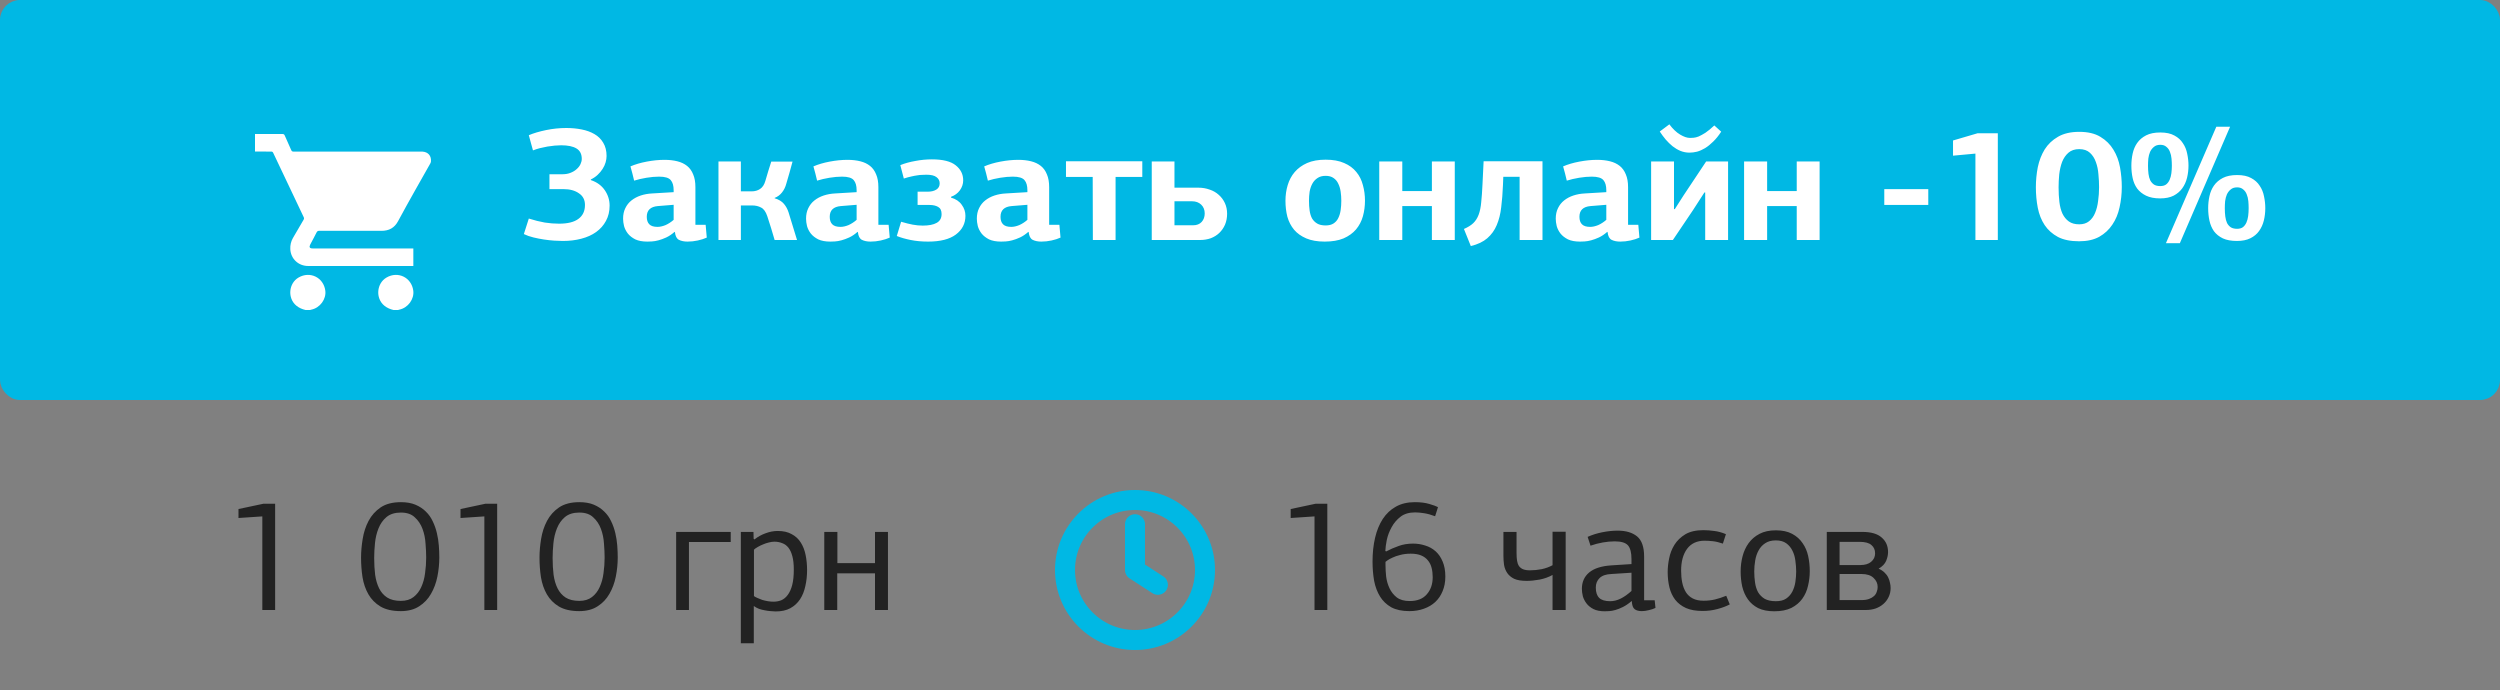 <svg width="250" height="69" viewBox="0 0 250 69" fill="none" xmlns="http://www.w3.org/2000/svg">
<rect x="0" y="0" width="250" height="69" fill="#808080" stroke="none"/>
<rect x="0.5" y="0.5" width="249" height="39" rx="1.5" fill="#00B8E4"/>
<mask id="mask0_2109_634" style="mask-type:alpha" maskUnits="userSpaceOnUse" x="22" y="8" width="25" height="24">
<rect x="22.5" y="8" width="24" height="24" fill="#C4C4C4"/>
</mask>
<g mask="url(#mask0_2109_634)">
<path d="M25.5 13.403C26.41 13.403 27.322 13.405 28.232 13.4C28.358 13.399 28.422 13.431 28.475 13.552C28.685 14.04 28.915 14.519 29.122 15.009C29.179 15.145 29.258 15.161 29.383 15.161C33.599 15.158 37.815 15.158 42.031 15.158C42.105 15.158 42.181 15.156 42.255 15.162C42.806 15.201 43.131 15.567 43.098 16.121C43.093 16.193 43.073 16.271 43.038 16.332C42.539 17.219 42.032 18.102 41.535 18.99C40.955 20.028 40.369 21.064 39.809 22.114C39.447 22.793 38.895 23.085 38.147 23.083C36.079 23.08 34.012 23.083 31.944 23.078C31.799 23.078 31.719 23.117 31.654 23.25C31.453 23.655 31.235 24.052 31.025 24.451C30.889 24.71 30.968 24.844 31.258 24.844C34.541 24.844 37.824 24.844 41.105 24.844C41.178 24.844 41.251 24.844 41.334 24.844C41.334 25.431 41.334 26.001 41.334 26.6C41.283 26.6 41.229 26.6 41.174 26.6C37.719 26.6 34.266 26.601 30.811 26.599C29.842 26.598 29.077 25.88 29.03 24.917C29.011 24.523 29.097 24.141 29.295 23.797C29.646 23.186 30.001 22.578 30.359 21.973C30.412 21.884 30.418 21.814 30.373 21.721C29.352 19.578 28.337 17.434 27.322 15.289C27.276 15.192 27.223 15.157 27.115 15.157C26.577 15.162 26.038 15.157 25.5 15.156C25.5 14.572 25.5 13.988 25.5 13.403Z" fill="white"/>
<path d="M30.555 31C30.212 30.919 29.898 30.787 29.623 30.557C28.737 29.819 28.859 28.33 29.858 27.751C31.003 27.085 32.353 27.747 32.53 29.058C32.645 29.911 32.002 30.789 31.132 30.965C31.088 30.974 31.044 30.989 31.002 31C30.852 31 30.703 31 30.555 31Z" fill="white"/>
<path d="M39.351 31C39.009 30.919 38.695 30.787 38.42 30.557C37.534 29.818 37.656 28.33 38.655 27.751C39.8 27.085 41.15 27.747 41.327 29.058C41.442 29.911 40.799 30.789 39.929 30.965C39.885 30.974 39.841 30.989 39.799 31C39.649 31 39.501 31 39.351 31Z" fill="white"/>
</g>
<path d="M56.625 12.8C57.169 12.8 57.681 12.848 58.161 12.944C58.652 13.04 59.078 13.195 59.441 13.408C59.815 13.621 60.108 13.909 60.321 14.272C60.545 14.635 60.657 15.077 60.657 15.6C60.657 15.803 60.625 16.016 60.561 16.24C60.497 16.464 60.396 16.683 60.257 16.896C60.129 17.099 59.964 17.296 59.761 17.488C59.569 17.669 59.34 17.824 59.073 17.952L59.105 18.016C59.703 18.219 60.161 18.555 60.481 19.024C60.801 19.493 60.961 20.005 60.961 20.56C60.961 21.136 60.839 21.648 60.593 22.096C60.358 22.533 60.033 22.901 59.617 23.2C59.201 23.499 58.705 23.723 58.129 23.872C57.564 24.021 56.95 24.096 56.289 24.096C56.044 24.096 55.756 24.085 55.425 24.064C55.105 24.043 54.764 24.005 54.401 23.952C54.049 23.899 53.697 23.829 53.345 23.744C52.993 23.659 52.673 23.547 52.385 23.408L52.881 21.856C53.457 22.037 53.99 22.171 54.481 22.256C54.972 22.331 55.447 22.368 55.905 22.368C56.769 22.368 57.414 22.208 57.841 21.888C58.279 21.568 58.497 21.104 58.497 20.496C58.497 19.984 58.294 19.595 57.889 19.328C57.495 19.051 56.983 18.912 56.353 18.912H54.945V17.424H56.257C56.556 17.424 56.822 17.376 57.057 17.28C57.303 17.184 57.505 17.061 57.665 16.912C57.836 16.763 57.964 16.597 58.049 16.416C58.135 16.235 58.177 16.059 58.177 15.888C58.177 15.408 58.001 15.061 57.649 14.848C57.297 14.635 56.785 14.528 56.113 14.528C55.921 14.528 55.708 14.539 55.473 14.56C55.239 14.581 54.993 14.613 54.737 14.656C54.492 14.699 54.241 14.752 53.985 14.816C53.74 14.88 53.511 14.955 53.297 15.04C53.233 14.784 53.164 14.533 53.089 14.288C53.025 14.032 52.956 13.776 52.881 13.52C53.361 13.317 53.937 13.147 54.609 13.008C55.281 12.869 55.953 12.8 56.625 12.8ZM69.541 22.48H70.565L70.677 23.76C70.421 23.877 70.122 23.973 69.781 24.048C69.439 24.123 69.098 24.16 68.757 24.16C68.415 24.16 68.127 24.101 67.893 23.984C67.669 23.867 67.535 23.611 67.493 23.216C67.493 23.216 67.482 23.205 67.461 23.184C67.183 23.429 66.906 23.616 66.629 23.744C66.352 23.872 66.09 23.968 65.845 24.032C65.61 24.096 65.391 24.133 65.189 24.144C64.997 24.155 64.847 24.16 64.741 24.16C64.25 24.16 63.845 24.085 63.525 23.936C63.215 23.776 62.97 23.584 62.789 23.36C62.608 23.125 62.48 22.875 62.405 22.608C62.341 22.341 62.309 22.096 62.309 21.872C62.309 21.467 62.383 21.115 62.533 20.816C62.682 20.507 62.885 20.251 63.141 20.048C63.407 19.835 63.717 19.669 64.069 19.552C64.421 19.435 64.805 19.365 65.221 19.344C65.53 19.323 65.888 19.301 66.293 19.28C66.698 19.259 67.055 19.237 67.365 19.216V19.024C67.365 18.576 67.269 18.24 67.077 18.016C66.885 17.781 66.496 17.664 65.909 17.664C65.525 17.664 65.103 17.701 64.645 17.776C64.197 17.851 63.786 17.947 63.413 18.064C63.359 17.819 63.301 17.579 63.237 17.344C63.173 17.109 63.109 16.875 63.045 16.64C63.514 16.437 64.058 16.277 64.677 16.16C65.296 16.043 65.888 15.984 66.453 15.984C66.922 15.984 67.349 16.032 67.733 16.128C68.117 16.224 68.442 16.379 68.709 16.592C68.975 16.805 69.178 17.088 69.317 17.44C69.466 17.781 69.541 18.208 69.541 18.72V22.48ZM65.781 20.608C65.045 20.672 64.677 21.029 64.677 21.68C64.677 22.011 64.762 22.261 64.933 22.432C65.103 22.603 65.376 22.688 65.749 22.688C65.994 22.688 66.261 22.629 66.549 22.512C66.837 22.384 67.109 22.208 67.365 21.984V20.48L65.781 20.608ZM71.847 24V16.144H74.087V19.136H75.159C75.489 19.136 75.772 19.056 76.007 18.896C76.252 18.736 76.428 18.469 76.534 18.096C76.63 17.765 76.727 17.44 76.823 17.12C76.929 16.8 77.031 16.48 77.126 16.16H79.254C79.159 16.523 79.057 16.891 78.951 17.264C78.855 17.627 78.748 17.995 78.63 18.368C78.545 18.699 78.401 18.992 78.198 19.248C78.007 19.493 77.761 19.675 77.463 19.792V19.824C77.879 19.952 78.188 20.139 78.391 20.384C78.593 20.619 78.748 20.901 78.855 21.232L79.703 24H77.463C77.345 23.605 77.228 23.211 77.111 22.816C76.993 22.421 76.865 22.021 76.727 21.616C76.577 21.168 76.369 20.88 76.103 20.752C75.847 20.613 75.548 20.544 75.207 20.544H74.087V24H71.847ZM87.838 22.48H88.862L88.974 23.76C88.718 23.877 88.419 23.973 88.078 24.048C87.736 24.123 87.395 24.16 87.054 24.16C86.712 24.16 86.424 24.101 86.19 23.984C85.966 23.867 85.832 23.611 85.79 23.216C85.79 23.216 85.779 23.205 85.758 23.184C85.48 23.429 85.203 23.616 84.926 23.744C84.648 23.872 84.387 23.968 84.142 24.032C83.907 24.096 83.688 24.133 83.486 24.144C83.294 24.155 83.144 24.16 83.038 24.16C82.547 24.16 82.142 24.085 81.822 23.936C81.512 23.776 81.267 23.584 81.086 23.36C80.904 23.125 80.776 22.875 80.702 22.608C80.638 22.341 80.606 22.096 80.606 21.872C80.606 21.467 80.68 21.115 80.83 20.816C80.979 20.507 81.182 20.251 81.438 20.048C81.704 19.835 82.014 19.669 82.366 19.552C82.718 19.435 83.102 19.365 83.518 19.344C83.827 19.323 84.184 19.301 84.59 19.28C84.995 19.259 85.352 19.237 85.662 19.216V19.024C85.662 18.576 85.566 18.24 85.374 18.016C85.182 17.781 84.792 17.664 84.206 17.664C83.822 17.664 83.4 17.701 82.942 17.776C82.494 17.851 82.083 17.947 81.71 18.064C81.656 17.819 81.598 17.579 81.534 17.344C81.47 17.109 81.406 16.875 81.342 16.64C81.811 16.437 82.355 16.277 82.974 16.16C83.592 16.043 84.184 15.984 84.75 15.984C85.219 15.984 85.646 16.032 86.03 16.128C86.414 16.224 86.739 16.379 87.006 16.592C87.272 16.805 87.475 17.088 87.614 17.44C87.763 17.781 87.838 18.208 87.838 18.72V22.48ZM84.078 20.608C83.342 20.672 82.974 21.029 82.974 21.68C82.974 22.011 83.059 22.261 83.23 22.432C83.4 22.603 83.672 22.688 84.046 22.688C84.291 22.688 84.558 22.629 84.846 22.512C85.134 22.384 85.406 22.208 85.662 21.984V20.48L84.078 20.608ZM95.103 19.76C95.583 19.899 95.941 20.139 96.175 20.48C96.421 20.811 96.543 21.179 96.543 21.584C96.543 22.352 96.223 22.976 95.583 23.456C94.954 23.925 94.031 24.16 92.815 24.16C92.186 24.16 91.605 24.107 91.071 24C90.538 23.893 90.074 23.76 89.679 23.6L90.111 22.176C90.549 22.304 90.933 22.4 91.263 22.464C91.605 22.528 91.941 22.56 92.271 22.56C92.879 22.56 93.343 22.469 93.663 22.288C93.994 22.107 94.159 21.813 94.159 21.408C94.159 21.056 94.042 20.816 93.807 20.688C93.583 20.56 93.301 20.496 92.959 20.496H91.759V19.168H92.783C93.125 19.168 93.407 19.099 93.631 18.96C93.855 18.821 93.967 18.613 93.967 18.336C93.967 18.08 93.861 17.872 93.647 17.712C93.445 17.552 93.109 17.472 92.639 17.472C92.501 17.472 92.357 17.477 92.207 17.488C92.069 17.488 91.909 17.504 91.727 17.536C91.557 17.557 91.359 17.595 91.135 17.648C90.922 17.691 90.671 17.76 90.383 17.856L90.031 16.512C90.479 16.331 90.981 16.192 91.535 16.096C92.09 15.989 92.639 15.936 93.183 15.936C94.282 15.936 95.077 16.133 95.567 16.528C96.069 16.923 96.319 17.424 96.319 18.032C96.319 18.395 96.207 18.731 95.983 19.04C95.759 19.339 95.466 19.552 95.103 19.68V19.76ZM104.916 22.48H105.94L106.052 23.76C105.796 23.877 105.497 23.973 105.156 24.048C104.815 24.123 104.473 24.16 104.132 24.16C103.791 24.16 103.503 24.101 103.268 23.984C103.044 23.867 102.911 23.611 102.868 23.216C102.868 23.216 102.857 23.205 102.836 23.184C102.559 23.429 102.281 23.616 102.004 23.744C101.727 23.872 101.465 23.968 101.22 24.032C100.985 24.096 100.767 24.133 100.564 24.144C100.372 24.155 100.223 24.16 100.116 24.16C99.625 24.16 99.22 24.085 98.9 23.936C98.591 23.776 98.345 23.584 98.164 23.36C97.983 23.125 97.855 22.875 97.78 22.608C97.716 22.341 97.684 22.096 97.684 21.872C97.684 21.467 97.758 21.115 97.908 20.816C98.057 20.507 98.26 20.251 98.516 20.048C98.782 19.835 99.092 19.669 99.444 19.552C99.796 19.435 100.18 19.365 100.596 19.344C100.905 19.323 101.263 19.301 101.668 19.28C102.073 19.259 102.431 19.237 102.74 19.216V19.024C102.74 18.576 102.644 18.24 102.452 18.016C102.26 17.781 101.871 17.664 101.284 17.664C100.9 17.664 100.479 17.701 100.02 17.776C99.572 17.851 99.161 17.947 98.788 18.064C98.734 17.819 98.676 17.579 98.612 17.344C98.548 17.109 98.484 16.875 98.42 16.64C98.889 16.437 99.433 16.277 100.052 16.16C100.671 16.043 101.263 15.984 101.828 15.984C102.297 15.984 102.724 16.032 103.108 16.128C103.492 16.224 103.817 16.379 104.084 16.592C104.351 16.805 104.553 17.088 104.692 17.44C104.841 17.781 104.916 18.208 104.916 18.72V22.48ZM101.156 20.608C100.42 20.672 100.052 21.029 100.052 21.68C100.052 22.011 100.137 22.261 100.308 22.432C100.479 22.603 100.751 22.688 101.124 22.688C101.369 22.688 101.636 22.629 101.924 22.512C102.212 22.384 102.484 22.208 102.74 21.984V20.48L101.156 20.608ZM109.27 17.696H106.598V16.128H114.23V17.696H111.558V24H109.286L109.27 17.696ZM117.447 20.128V22.528H119.303C119.676 22.528 119.964 22.416 120.167 22.192C120.369 21.968 120.471 21.685 120.471 21.344C120.471 20.981 120.353 20.688 120.119 20.464C119.884 20.24 119.58 20.128 119.207 20.128H117.447ZM117.447 16.144V18.768H119.847C120.241 18.768 120.615 18.832 120.967 18.96C121.319 19.077 121.623 19.253 121.879 19.488C122.135 19.712 122.337 19.984 122.487 20.304C122.636 20.624 122.711 20.981 122.711 21.376C122.711 21.771 122.641 22.133 122.503 22.464C122.364 22.784 122.172 23.061 121.927 23.296C121.692 23.52 121.409 23.696 121.079 23.824C120.748 23.941 120.391 24 120.007 24H115.175V16.144H117.447ZM136.498 20.064C136.498 20.608 136.429 21.131 136.29 21.632C136.152 22.123 135.922 22.56 135.602 22.944C135.282 23.317 134.866 23.616 134.354 23.84C133.842 24.053 133.213 24.16 132.466 24.16C131.741 24.16 131.128 24.053 130.626 23.84C130.125 23.627 129.72 23.339 129.41 22.976C129.101 22.603 128.877 22.171 128.738 21.68C128.61 21.179 128.546 20.645 128.546 20.08C128.546 19.525 128.621 19.003 128.77 18.512C128.92 18.011 129.154 17.573 129.474 17.2C129.794 16.827 130.205 16.528 130.706 16.304C131.218 16.08 131.837 15.968 132.562 15.968C133.298 15.968 133.917 16.08 134.418 16.304C134.92 16.517 135.325 16.816 135.634 17.2C135.944 17.573 136.162 18.011 136.29 18.512C136.429 19.003 136.498 19.52 136.498 20.064ZM134.13 20.08C134.13 19.771 134.109 19.467 134.066 19.168C134.024 18.869 133.944 18.603 133.826 18.368C133.72 18.133 133.565 17.947 133.362 17.808C133.16 17.659 132.893 17.584 132.562 17.584C132.232 17.584 131.96 17.659 131.746 17.808C131.533 17.947 131.362 18.133 131.234 18.368C131.106 18.603 131.016 18.869 130.962 19.168C130.92 19.467 130.898 19.771 130.898 20.08C130.898 20.432 130.92 20.757 130.962 21.056C131.005 21.355 131.085 21.616 131.202 21.84C131.33 22.053 131.501 22.224 131.714 22.352C131.928 22.48 132.21 22.544 132.562 22.544C132.882 22.544 133.144 22.48 133.346 22.352C133.56 22.213 133.72 22.032 133.826 21.808C133.944 21.573 134.024 21.307 134.066 21.008C134.109 20.709 134.13 20.4 134.13 20.08ZM143.189 24V20.608H140.229V24H137.925V16.144H140.229V19.104H143.189V16.144H145.477V24H143.189ZM151.961 24V17.68H150.329L150.297 18.496C150.265 19.307 150.206 20.048 150.121 20.72C150.046 21.392 149.897 21.989 149.673 22.512C149.46 23.024 149.145 23.461 148.729 23.824C148.324 24.176 147.774 24.437 147.081 24.608L146.393 22.896C146.788 22.725 147.097 22.533 147.321 22.32C147.556 22.096 147.737 21.813 147.865 21.472C147.993 21.131 148.078 20.715 148.121 20.224C148.174 19.733 148.217 19.136 148.249 18.432L148.361 16.128H154.249V24H151.961ZM162.807 22.48H163.831L163.943 23.76C163.687 23.877 163.388 23.973 163.047 24.048C162.705 24.123 162.364 24.16 162.023 24.16C161.681 24.16 161.393 24.101 161.159 23.984C160.935 23.867 160.801 23.611 160.759 23.216C160.759 23.216 160.748 23.205 160.727 23.184C160.449 23.429 160.172 23.616 159.895 23.744C159.617 23.872 159.356 23.968 159.111 24.032C158.876 24.096 158.657 24.133 158.455 24.144C158.263 24.155 158.113 24.16 158.007 24.16C157.516 24.16 157.111 24.085 156.791 23.936C156.481 23.776 156.236 23.584 156.055 23.36C155.873 23.125 155.745 22.875 155.671 22.608C155.607 22.341 155.575 22.096 155.575 21.872C155.575 21.467 155.649 21.115 155.799 20.816C155.948 20.507 156.151 20.251 156.407 20.048C156.673 19.835 156.983 19.669 157.335 19.552C157.687 19.435 158.071 19.365 158.487 19.344C158.796 19.323 159.153 19.301 159.559 19.28C159.964 19.259 160.321 19.237 160.631 19.216V19.024C160.631 18.576 160.535 18.24 160.343 18.016C160.151 17.781 159.761 17.664 159.174 17.664C158.791 17.664 158.369 17.701 157.911 17.776C157.463 17.851 157.052 17.947 156.679 18.064C156.625 17.819 156.567 17.579 156.503 17.344C156.439 17.109 156.375 16.875 156.311 16.64C156.78 16.437 157.324 16.277 157.943 16.16C158.561 16.043 159.153 15.984 159.719 15.984C160.188 15.984 160.615 16.032 160.999 16.128C161.383 16.224 161.708 16.379 161.975 16.592C162.241 16.805 162.444 17.088 162.583 17.44C162.732 17.781 162.807 18.208 162.807 18.72V22.48ZM159.047 20.608C158.311 20.672 157.943 21.029 157.943 21.68C157.943 22.011 158.028 22.261 158.199 22.432C158.369 22.603 158.641 22.688 159.015 22.688C159.26 22.688 159.527 22.629 159.815 22.512C160.103 22.384 160.375 22.208 160.631 21.984V20.48L159.047 20.608ZM170.52 24V19.248H170.44L169.304 21.008L167.288 24H165.112V16.144H167.4V20.912H167.48L168.36 19.536L170.616 16.144H172.808V24H170.52ZM168.952 15.264C168.632 15.264 168.328 15.205 168.04 15.088C167.763 14.971 167.501 14.816 167.256 14.624C167.011 14.421 166.781 14.197 166.568 13.952C166.355 13.696 166.157 13.429 165.976 13.152L166.936 12.432C167.277 12.891 167.635 13.232 168.008 13.456C168.381 13.68 168.712 13.792 169 13.792C169.096 13.792 169.213 13.787 169.352 13.776C169.501 13.765 169.672 13.723 169.864 13.648C170.056 13.563 170.28 13.44 170.536 13.28C170.792 13.109 171.091 12.864 171.432 12.544L172.12 13.168C171.864 13.563 171.597 13.893 171.32 14.16C171.053 14.427 170.781 14.645 170.504 14.816C170.237 14.976 169.971 15.093 169.704 15.168C169.437 15.232 169.187 15.264 168.952 15.264ZM179.673 24V20.608H176.713V24H174.409V16.144H176.713V19.104H179.673V16.144H181.961V24H179.673ZM188.428 20.496V18.912H192.828V20.496H188.428ZM197.542 15.36L195.302 15.568V14.048L197.75 13.328H199.782V24H197.542V15.36ZM212.179 18.688C212.179 19.392 212.104 20.075 211.955 20.736C211.816 21.387 211.576 21.963 211.235 22.464C210.904 22.965 210.467 23.371 209.923 23.68C209.379 23.979 208.707 24.128 207.907 24.128C207.054 24.128 206.35 23.984 205.795 23.696C205.24 23.397 204.798 23.003 204.467 22.512C204.136 22.011 203.907 21.435 203.779 20.784C203.651 20.123 203.587 19.435 203.587 18.72C203.587 18.048 203.651 17.381 203.779 16.72C203.918 16.059 204.147 15.467 204.467 14.944C204.798 14.421 205.24 14 205.795 13.68C206.36 13.349 207.07 13.184 207.923 13.184C208.787 13.184 209.491 13.349 210.035 13.68C210.59 14.011 211.027 14.443 211.347 14.976C211.667 15.499 211.886 16.085 212.003 16.736C212.12 17.387 212.179 18.037 212.179 18.688ZM209.907 18.72C209.907 18.315 209.886 17.888 209.843 17.44C209.811 16.992 209.726 16.581 209.587 16.208C209.459 15.835 209.262 15.525 208.995 15.28C208.728 15.035 208.371 14.912 207.923 14.912C207.475 14.912 207.112 15.035 206.835 15.28C206.568 15.515 206.36 15.819 206.211 16.192C206.072 16.565 205.976 16.981 205.923 17.44C205.88 17.888 205.859 18.32 205.859 18.736C205.859 19.259 205.886 19.744 205.939 20.192C205.992 20.64 206.094 21.029 206.243 21.36C206.403 21.691 206.616 21.952 206.883 22.144C207.15 22.336 207.496 22.432 207.923 22.432C208.318 22.432 208.643 22.331 208.899 22.128C209.166 21.915 209.368 21.637 209.507 21.296C209.656 20.944 209.758 20.544 209.811 20.096C209.875 19.648 209.907 19.189 209.907 18.72ZM218.849 16.56C218.849 16.976 218.801 17.381 218.705 17.776C218.609 18.171 218.449 18.523 218.225 18.832C218.011 19.131 217.723 19.376 217.361 19.568C216.998 19.749 216.55 19.84 216.017 19.84C215.451 19.84 214.982 19.749 214.609 19.568C214.235 19.387 213.937 19.147 213.713 18.848C213.499 18.549 213.35 18.203 213.265 17.808C213.179 17.413 213.137 17.003 213.137 16.576C213.137 16.16 213.179 15.755 213.265 15.36C213.35 14.965 213.499 14.613 213.713 14.304C213.937 13.984 214.235 13.728 214.609 13.536C214.982 13.344 215.457 13.248 216.033 13.248C216.609 13.248 217.078 13.349 217.441 13.552C217.803 13.744 218.086 14 218.289 14.32C218.502 14.629 218.646 14.981 218.721 15.376C218.806 15.771 218.849 16.165 218.849 16.56ZM217.185 16.576C217.185 16.352 217.174 16.117 217.153 15.872C217.131 15.616 217.078 15.387 216.993 15.184C216.918 14.981 216.801 14.816 216.641 14.688C216.491 14.549 216.289 14.48 216.033 14.48C215.766 14.48 215.553 14.549 215.393 14.688C215.233 14.816 215.105 14.981 215.009 15.184C214.923 15.387 214.865 15.611 214.833 15.856C214.811 16.101 214.801 16.341 214.801 16.576C214.801 16.864 214.817 17.136 214.849 17.392C214.881 17.637 214.939 17.851 215.025 18.032C215.121 18.213 215.249 18.357 215.409 18.464C215.569 18.56 215.777 18.608 216.033 18.608C216.267 18.608 216.459 18.555 216.609 18.448C216.758 18.331 216.875 18.176 216.961 17.984C217.046 17.792 217.105 17.573 217.137 17.328C217.169 17.083 217.185 16.832 217.185 16.576ZM217.985 24.32H216.593L221.633 12.672H223.009L217.985 24.32ZM226.529 20.816C226.529 21.243 226.481 21.653 226.385 22.048C226.289 22.443 226.129 22.795 225.905 23.104C225.691 23.403 225.403 23.643 225.041 23.824C224.678 24.005 224.23 24.096 223.697 24.096C223.131 24.096 222.662 24.011 222.289 23.84C221.915 23.659 221.617 23.419 221.393 23.12C221.179 22.811 221.03 22.459 220.945 22.064C220.859 21.669 220.817 21.253 220.817 20.816C220.817 20.411 220.859 20.011 220.945 19.616C221.03 19.221 221.179 18.869 221.393 18.56C221.617 18.24 221.915 17.984 222.289 17.792C222.662 17.6 223.137 17.504 223.713 17.504C224.289 17.504 224.758 17.605 225.121 17.808C225.483 18 225.766 18.256 225.969 18.576C226.182 18.885 226.326 19.237 226.401 19.632C226.486 20.027 226.529 20.421 226.529 20.816ZM224.865 20.816C224.865 20.592 224.854 20.357 224.833 20.112C224.811 19.867 224.758 19.643 224.673 19.44C224.598 19.237 224.481 19.072 224.321 18.944C224.171 18.805 223.969 18.736 223.713 18.736C223.446 18.736 223.233 18.805 223.073 18.944C222.913 19.072 222.785 19.237 222.689 19.44C222.603 19.643 222.545 19.867 222.513 20.112C222.491 20.357 222.481 20.597 222.481 20.832C222.481 21.12 222.497 21.392 222.529 21.648C222.561 21.893 222.619 22.112 222.705 22.304C222.801 22.485 222.929 22.629 223.089 22.736C223.249 22.832 223.457 22.88 223.713 22.88C223.947 22.88 224.139 22.827 224.289 22.72C224.438 22.603 224.555 22.448 224.641 22.256C224.726 22.064 224.785 21.845 224.817 21.6C224.849 21.344 224.865 21.083 224.865 20.816Z" fill="white"/>
<rect x="0.5" y="0.5" width="249" height="39" rx="1.5" stroke="#00B8E4"/>
<path d="M26.233 51.64L23.849 51.8V50.904L26.329 50.376H27.513V61H26.233V51.64ZM43.931 55.736C43.931 56.376 43.867 57.016 43.739 57.656C43.611 58.296 43.397 58.872 43.099 59.384C42.81 59.896 42.416 60.312 41.914 60.632C41.424 60.952 40.81 61.112 40.075 61.112C39.242 61.112 38.565 60.957 38.042 60.648C37.531 60.339 37.13 59.933 36.843 59.432C36.554 58.931 36.357 58.36 36.251 57.72C36.154 57.08 36.106 56.429 36.106 55.768C36.106 55.171 36.16 54.547 36.267 53.896C36.373 53.235 36.571 52.632 36.858 52.088C37.147 51.544 37.547 51.096 38.059 50.744C38.581 50.392 39.258 50.216 40.09 50.216C40.656 50.216 41.141 50.301 41.547 50.472C41.952 50.643 42.298 50.872 42.587 51.16C42.874 51.437 43.104 51.763 43.275 52.136C43.456 52.509 43.594 52.904 43.691 53.32C43.786 53.725 43.85 54.136 43.883 54.552C43.914 54.968 43.931 55.363 43.931 55.736ZM42.618 55.768C42.618 55.352 42.597 54.883 42.554 54.36C42.523 53.837 42.421 53.347 42.251 52.888C42.08 52.429 41.824 52.045 41.483 51.736C41.152 51.416 40.688 51.256 40.09 51.256C39.493 51.256 39.013 51.405 38.651 51.704C38.298 52.003 38.032 52.381 37.85 52.84C37.669 53.288 37.552 53.779 37.498 54.312C37.445 54.845 37.419 55.341 37.419 55.8C37.419 56.397 37.45 56.957 37.514 57.48C37.589 58.003 37.722 58.456 37.914 58.84C38.106 59.224 38.373 59.528 38.715 59.752C39.066 59.976 39.525 60.088 40.09 60.088C40.602 60.088 41.024 59.96 41.355 59.704C41.685 59.448 41.941 59.117 42.123 58.712C42.315 58.296 42.443 57.832 42.507 57.32C42.581 56.797 42.618 56.28 42.618 55.768ZM48.436 51.64L46.052 51.8V50.904L48.532 50.376H49.716V61H48.436V51.64ZM61.774 55.736C61.774 56.376 61.71 57.016 61.582 57.656C61.454 58.296 61.241 58.872 60.942 59.384C60.654 59.896 60.26 60.312 59.758 60.632C59.268 60.952 58.654 61.112 57.918 61.112C57.086 61.112 56.409 60.957 55.886 60.648C55.374 60.339 54.974 59.933 54.686 59.432C54.398 58.931 54.201 58.36 54.094 57.72C53.998 57.08 53.95 56.429 53.95 55.768C53.95 55.171 54.004 54.547 54.11 53.896C54.217 53.235 54.414 52.632 54.702 52.088C54.99 51.544 55.39 51.096 55.902 50.744C56.425 50.392 57.102 50.216 57.934 50.216C58.5 50.216 58.985 50.301 59.39 50.472C59.796 50.643 60.142 50.872 60.43 51.16C60.718 51.437 60.948 51.763 61.118 52.136C61.3 52.509 61.438 52.904 61.534 53.32C61.63 53.725 61.694 54.136 61.726 54.552C61.758 54.968 61.774 55.363 61.774 55.736ZM60.462 55.768C60.462 55.352 60.441 54.883 60.398 54.36C60.366 53.837 60.265 53.347 60.094 52.888C59.924 52.429 59.668 52.045 59.326 51.736C58.996 51.416 58.532 51.256 57.934 51.256C57.337 51.256 56.857 51.405 56.494 51.704C56.142 52.003 55.876 52.381 55.694 52.84C55.513 53.288 55.396 53.779 55.342 54.312C55.289 54.845 55.262 55.341 55.262 55.8C55.262 56.397 55.294 56.957 55.358 57.48C55.433 58.003 55.566 58.456 55.758 58.84C55.95 59.224 56.217 59.528 56.558 59.752C56.91 59.976 57.369 60.088 57.934 60.088C58.446 60.088 58.868 59.96 59.198 59.704C59.529 59.448 59.785 59.117 59.966 58.712C60.158 58.296 60.286 57.832 60.35 57.32C60.425 56.797 60.462 56.28 60.462 55.768ZM67.615 61V53.192H73.072V54.2H68.895V61H67.615ZM75.444 53.944C75.764 53.688 76.127 53.485 76.532 53.336C76.948 53.176 77.364 53.096 77.78 53.096C78.335 53.096 78.799 53.203 79.172 53.416C79.556 53.619 79.86 53.901 80.084 54.264C80.308 54.616 80.468 55.032 80.564 55.512C80.66 55.981 80.708 56.477 80.708 57C80.708 57.576 80.65 58.115 80.532 58.616C80.426 59.117 80.25 59.555 80.004 59.928C79.759 60.301 79.434 60.6 79.028 60.824C78.634 61.037 78.148 61.144 77.572 61.144C77.423 61.144 77.252 61.133 77.06 61.112C76.879 61.101 76.687 61.075 76.484 61.032C76.292 61 76.1 60.952 75.908 60.888C75.716 60.813 75.54 60.717 75.38 60.6V64.328H74.084V53.192H75.348L75.364 53.88L75.444 53.944ZM75.396 59.608C75.482 59.672 75.599 59.736 75.748 59.8C75.898 59.864 76.058 59.928 76.228 59.992C76.41 60.045 76.596 60.088 76.788 60.12C76.98 60.152 77.167 60.168 77.348 60.168C77.626 60.168 77.887 60.12 78.132 60.024C78.378 59.917 78.591 59.741 78.772 59.496C78.964 59.24 79.114 58.909 79.22 58.504C79.327 58.088 79.38 57.576 79.38 56.968C79.38 56.424 79.332 55.976 79.236 55.624C79.14 55.261 79.007 54.973 78.836 54.76C78.666 54.547 78.458 54.397 78.212 54.312C77.978 54.216 77.716 54.168 77.428 54.168C77.268 54.168 77.087 54.195 76.884 54.248C76.692 54.291 76.5 54.355 76.308 54.44C76.116 54.515 75.94 54.6 75.78 54.696C75.62 54.781 75.492 54.872 75.396 54.968V59.608ZM87.5 61V57.336H83.724V61H82.428V53.192H83.74V56.312H87.5V53.192H88.796V61H87.5Z" fill="#222222"/>
<circle cx="113.5" cy="57" r="7" stroke="#00B8E4" stroke-width="2"/>
<path d="M113.5 52.423V57L115.788 58.481" stroke="#00B8E4" stroke-width="2" stroke-linecap="round" stroke-linejoin="round"/>
<path d="M131.452 51.64L129.068 51.8V50.904L131.548 50.376H132.732V61H131.452V51.64ZM138.614 55.144C139.019 54.931 139.435 54.749 139.862 54.6C140.289 54.44 140.774 54.36 141.318 54.36C141.734 54.36 142.134 54.424 142.518 54.552C142.913 54.669 143.259 54.861 143.558 55.128C143.857 55.395 144.091 55.736 144.262 56.152C144.443 56.568 144.534 57.069 144.534 57.656C144.534 58.2 144.443 58.685 144.262 59.112C144.091 59.539 143.846 59.901 143.526 60.2C143.217 60.488 142.838 60.712 142.39 60.872C141.953 61.032 141.467 61.112 140.934 61.112C140.209 61.112 139.606 60.984 139.126 60.728C138.657 60.461 138.283 60.104 138.006 59.656C137.729 59.208 137.531 58.685 137.414 58.088C137.307 57.48 137.254 56.835 137.254 56.152C137.254 55.288 137.339 54.493 137.51 53.768C137.681 53.043 137.937 52.419 138.278 51.896C138.63 51.363 139.067 50.952 139.59 50.664C140.123 50.365 140.753 50.216 141.478 50.216C142.043 50.216 142.523 50.275 142.918 50.392C143.323 50.509 143.617 50.616 143.798 50.712C143.745 50.861 143.697 51.016 143.654 51.176C143.611 51.325 143.563 51.475 143.51 51.624C143.115 51.475 142.747 51.373 142.406 51.32C142.065 51.267 141.766 51.24 141.51 51.24C140.913 51.24 140.427 51.384 140.054 51.672C139.681 51.96 139.382 52.312 139.158 52.728C138.934 53.133 138.774 53.555 138.678 53.992C138.593 54.429 138.545 54.797 138.534 55.096L138.614 55.144ZM141.078 55.368C140.683 55.368 140.331 55.411 140.022 55.496C139.713 55.571 139.451 55.661 139.238 55.768C139.025 55.864 138.859 55.955 138.742 56.04C138.625 56.125 138.561 56.173 138.55 56.184V56.52C138.55 56.861 138.571 57.24 138.614 57.656C138.667 58.072 138.779 58.461 138.95 58.824C139.121 59.187 139.361 59.491 139.67 59.736C139.99 59.981 140.422 60.104 140.966 60.104C141.723 60.104 142.294 59.88 142.678 59.432C143.073 58.984 143.27 58.413 143.27 57.72C143.27 57.379 143.233 57.064 143.158 56.776C143.083 56.488 142.961 56.243 142.79 56.04C142.619 55.827 142.395 55.661 142.118 55.544C141.841 55.427 141.494 55.368 141.078 55.368ZM155.255 61V57.496C154.871 57.709 154.439 57.864 153.959 57.96C153.479 58.045 153.047 58.088 152.663 58.088C152.14 58.088 151.724 58.019 151.415 57.88C151.116 57.731 150.887 57.539 150.727 57.304C150.567 57.069 150.46 56.803 150.407 56.504C150.364 56.205 150.343 55.907 150.343 55.608V53.192H151.655V55.304C151.655 55.592 151.671 55.843 151.703 56.056C151.735 56.269 151.799 56.451 151.895 56.6C151.991 56.739 152.124 56.845 152.295 56.92C152.476 56.995 152.711 57.032 152.999 57.032C153.372 57.032 153.756 56.995 154.151 56.92C154.556 56.835 154.924 56.701 155.255 56.52V53.176H156.567V61H155.255ZM161.148 57.4C160.614 57.421 160.22 57.555 159.964 57.8C159.708 58.045 159.58 58.365 159.58 58.76C159.58 59.219 159.692 59.56 159.916 59.784C160.14 60.008 160.508 60.12 161.02 60.12C161.361 60.12 161.708 60.035 162.06 59.864C162.422 59.683 162.785 59.427 163.148 59.096V57.272L161.148 57.4ZM164.412 60.024H165.468L165.548 60.792C165.356 60.888 165.132 60.963 164.876 61.016C164.63 61.08 164.401 61.112 164.188 61.112C163.878 61.112 163.638 61.048 163.468 60.92C163.297 60.792 163.201 60.525 163.18 60.12L163.164 60.104C162.865 60.36 162.577 60.557 162.3 60.696C162.022 60.835 161.766 60.936 161.532 61C161.308 61.064 161.1 61.101 160.908 61.112C160.726 61.123 160.577 61.128 160.46 61.128C160.012 61.128 159.638 61.053 159.34 60.904C159.052 60.755 158.822 60.568 158.652 60.344C158.481 60.12 158.358 59.88 158.284 59.624C158.22 59.357 158.188 59.112 158.188 58.888C158.188 58.205 158.428 57.661 158.908 57.256C159.398 56.84 160.145 56.6 161.148 56.536L163.148 56.408V55.912C163.148 55.261 163.03 54.803 162.796 54.536C162.561 54.269 162.118 54.136 161.468 54.136C161.084 54.136 160.684 54.173 160.268 54.248C159.852 54.323 159.446 54.429 159.052 54.568L158.764 53.688C159.212 53.485 159.702 53.331 160.236 53.224C160.769 53.117 161.281 53.064 161.772 53.064C162.593 53.064 163.238 53.256 163.708 53.64C164.177 54.024 164.412 54.696 164.412 55.656V60.024ZM168.112 57.064C168.112 57.501 168.149 57.901 168.224 58.264C168.299 58.627 168.421 58.947 168.592 59.224C168.763 59.491 168.992 59.699 169.28 59.848C169.568 59.997 169.931 60.072 170.368 60.072C170.773 60.072 171.152 60.029 171.504 59.944C171.856 59.859 172.229 59.736 172.624 59.576L172.976 60.44C172.635 60.621 172.224 60.776 171.744 60.904C171.275 61.032 170.779 61.096 170.256 61.096C169.605 61.096 169.056 61 168.608 60.808C168.16 60.605 167.797 60.328 167.52 59.976C167.253 59.624 167.061 59.213 166.944 58.744C166.827 58.264 166.768 57.747 166.768 57.192C166.768 56.776 166.816 56.328 166.912 55.848C167.008 55.357 167.184 54.904 167.44 54.488C167.707 54.061 168.069 53.709 168.528 53.432C168.997 53.155 169.6 53.016 170.336 53.016C170.688 53.016 171.051 53.043 171.424 53.096C171.797 53.139 172.187 53.245 172.592 53.416L172.288 54.36C171.915 54.232 171.579 54.152 171.28 54.12C170.981 54.088 170.704 54.072 170.448 54.072C169.691 54.072 169.109 54.344 168.704 54.888C168.309 55.432 168.112 56.157 168.112 57.064ZM180.977 57.112C180.977 57.613 180.918 58.104 180.801 58.584C180.694 59.064 180.502 59.496 180.225 59.88C179.958 60.253 179.596 60.557 179.137 60.792C178.678 61.016 178.108 61.128 177.425 61.128C176.785 61.128 176.246 61.021 175.809 60.808C175.382 60.584 175.041 60.291 174.785 59.928C174.529 59.565 174.342 59.144 174.225 58.664C174.118 58.184 174.065 57.677 174.065 57.144C174.065 56.621 174.129 56.115 174.257 55.624C174.385 55.133 174.588 54.696 174.865 54.312C175.142 53.928 175.505 53.619 175.953 53.384C176.401 53.149 176.945 53.032 177.585 53.032C178.236 53.032 178.78 53.149 179.217 53.384C179.654 53.619 180.001 53.928 180.257 54.312C180.524 54.685 180.71 55.117 180.817 55.608C180.924 56.099 180.977 56.6 180.977 57.112ZM179.617 57.144C179.617 56.792 179.59 56.435 179.537 56.072C179.494 55.709 179.398 55.379 179.249 55.08C179.1 54.771 178.892 54.52 178.625 54.328C178.358 54.136 178.012 54.04 177.585 54.04C177.148 54.04 176.79 54.136 176.513 54.328C176.236 54.509 176.017 54.749 175.857 55.048C175.697 55.336 175.585 55.667 175.521 56.04C175.457 56.413 175.425 56.781 175.425 57.144C175.425 57.528 175.452 57.901 175.505 58.264C175.558 58.627 175.66 58.947 175.809 59.224C175.969 59.491 176.188 59.709 176.465 59.88C176.753 60.04 177.126 60.12 177.585 60.12C178.012 60.12 178.353 60.035 178.609 59.864C178.876 59.683 179.084 59.448 179.233 59.16C179.382 58.872 179.484 58.552 179.537 58.2C179.59 57.848 179.617 57.496 179.617 57.144ZM186.246 53.192C187.11 53.192 187.75 53.379 188.166 53.752C188.593 54.115 188.806 54.6 188.806 55.208C188.806 55.485 188.742 55.779 188.614 56.088C188.486 56.387 188.235 56.648 187.862 56.872C188.097 56.968 188.294 57.096 188.454 57.256C188.614 57.405 188.737 57.571 188.822 57.752C188.907 57.923 188.966 58.099 188.998 58.28C189.041 58.461 189.062 58.637 189.062 58.808C189.062 59.139 188.993 59.443 188.854 59.72C188.726 59.987 188.55 60.216 188.326 60.408C188.102 60.6 187.841 60.749 187.542 60.856C187.243 60.952 186.929 61 186.598 61H182.678V53.192H186.246ZM183.958 57.4V60.008H186.15C186.449 60.008 186.699 59.971 186.902 59.896C187.105 59.821 187.27 59.725 187.398 59.608C187.526 59.491 187.617 59.352 187.67 59.192C187.734 59.032 187.766 58.867 187.766 58.696C187.766 58.355 187.633 58.056 187.366 57.8C187.099 57.533 186.694 57.4 186.15 57.4H183.958ZM183.958 54.184V56.504H186.054C186.502 56.504 186.854 56.397 187.11 56.184C187.377 55.96 187.51 55.677 187.51 55.336C187.51 54.984 187.387 54.707 187.142 54.504C186.907 54.291 186.507 54.184 185.942 54.184H183.958Z" fill="#222222"/>
</svg>
